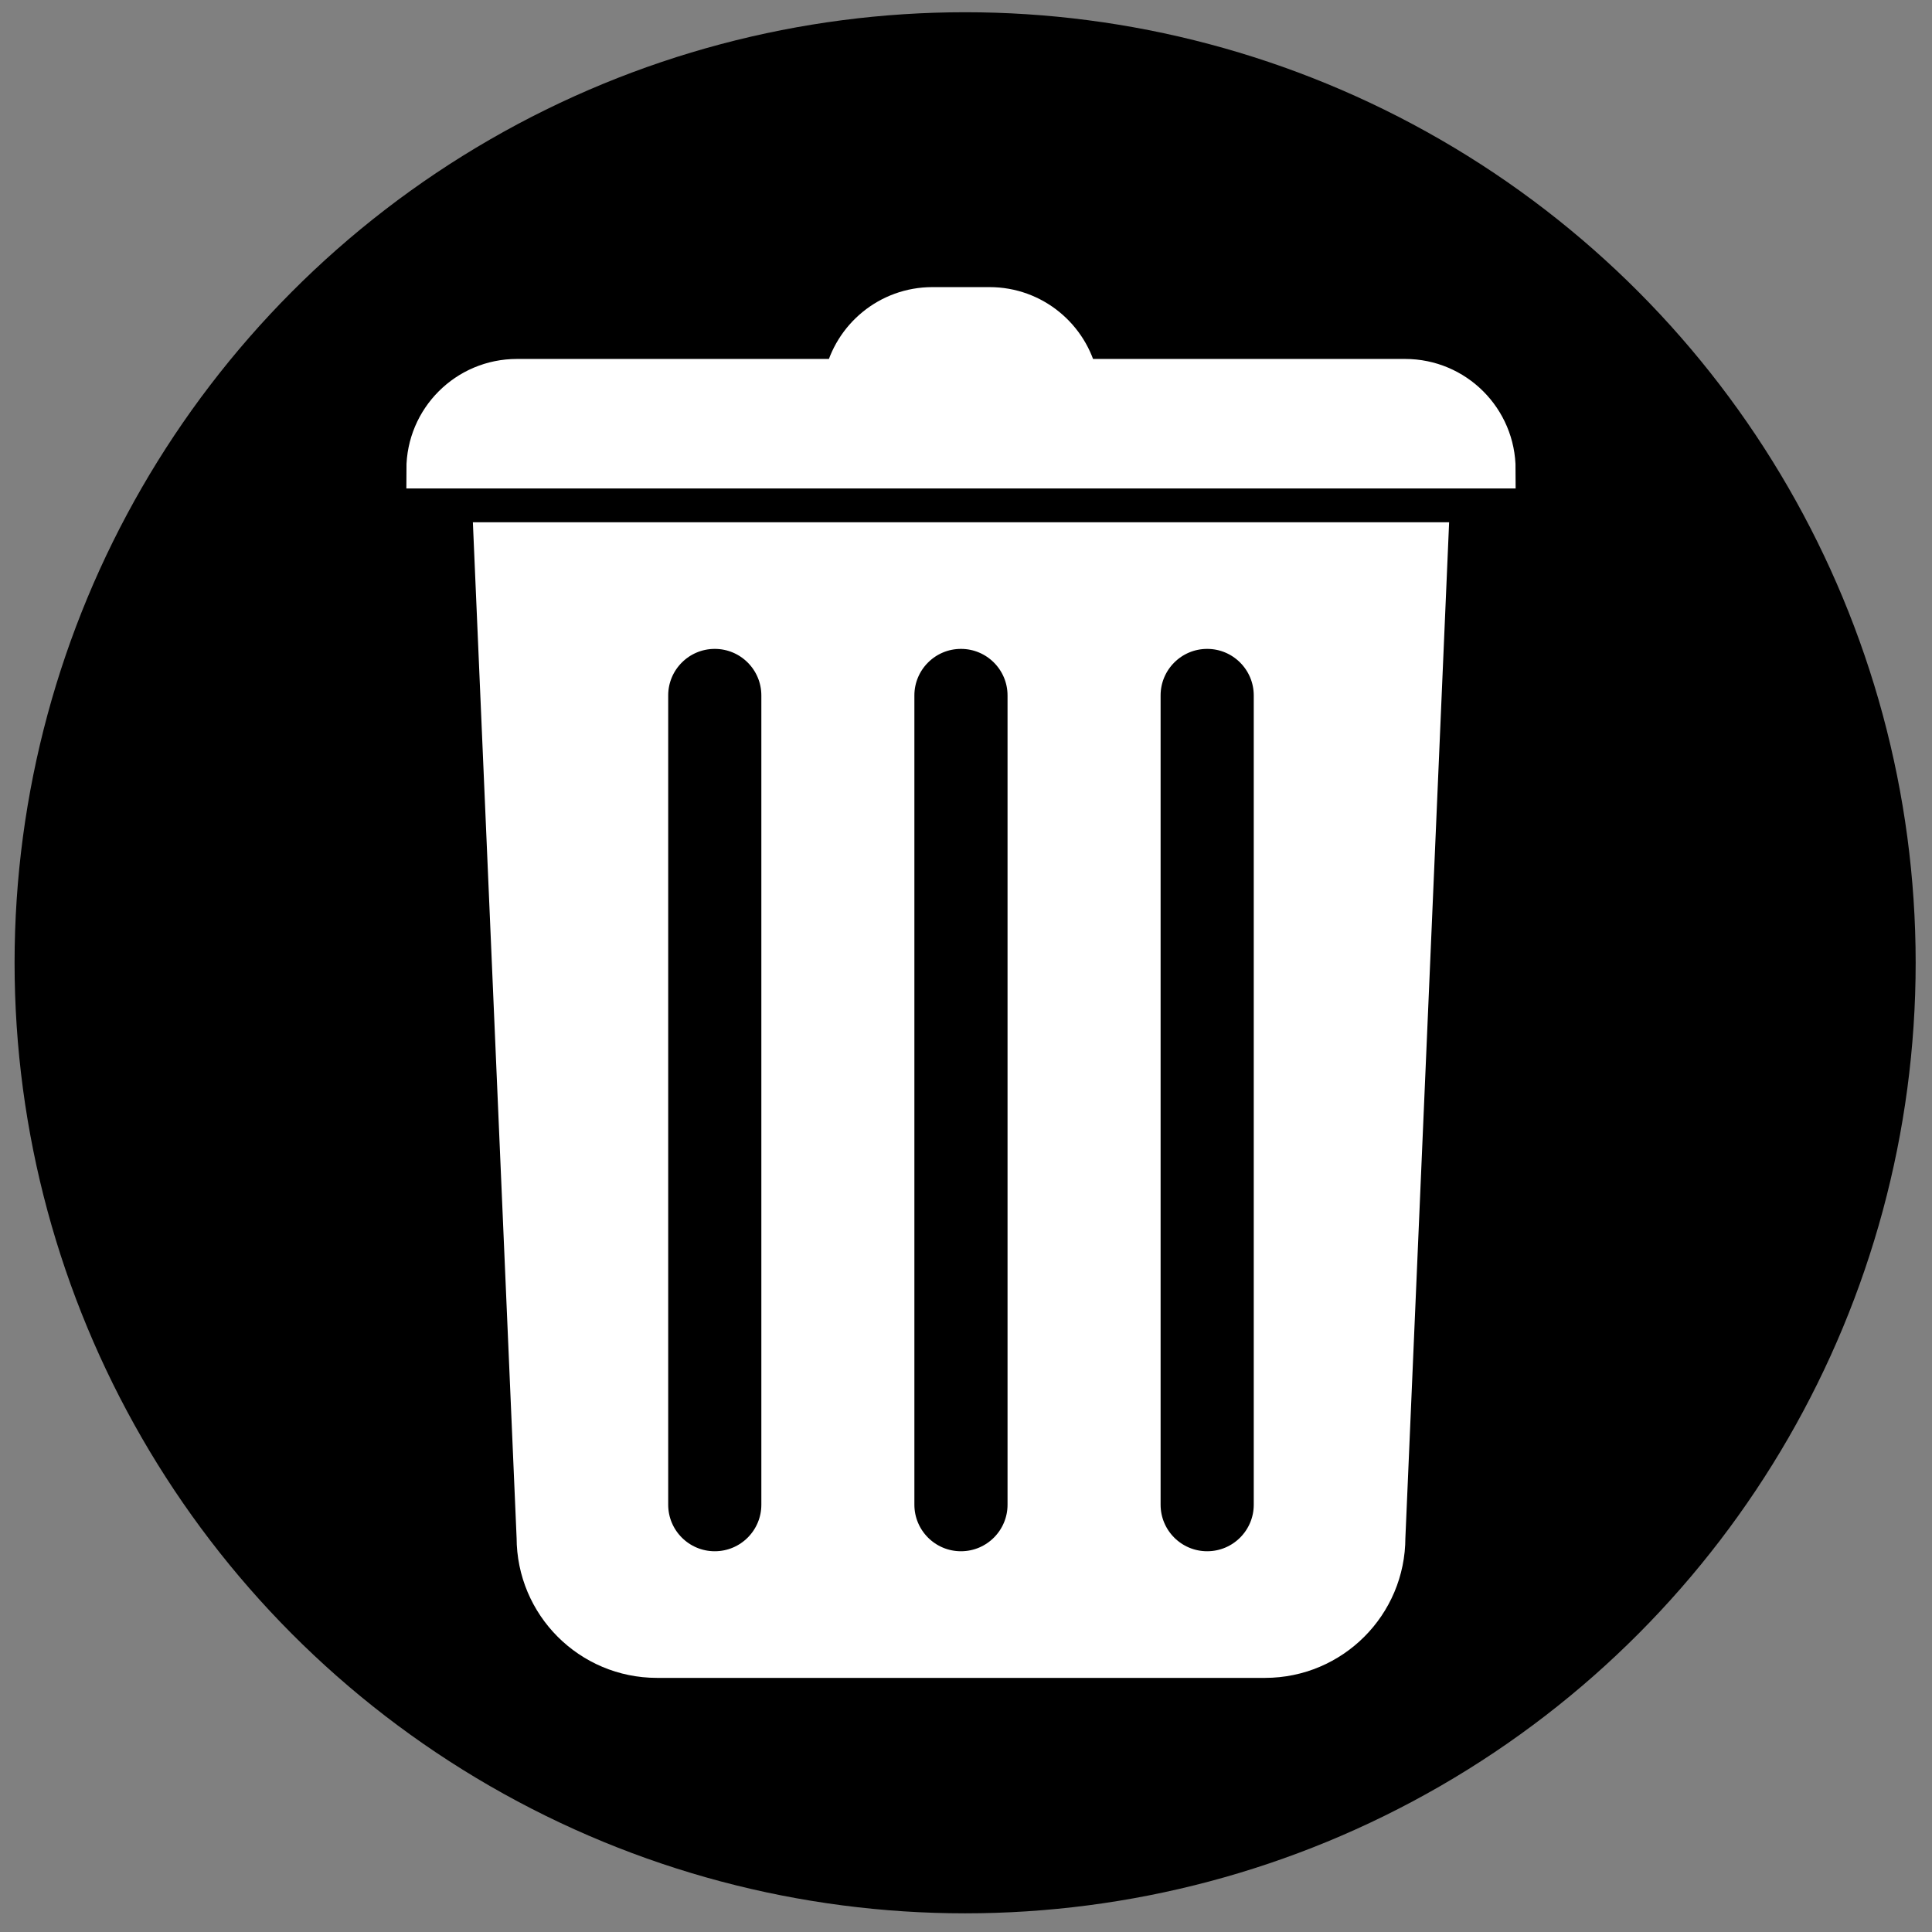 <?xml version="1.0" encoding="UTF-8" standalone="no"?>
<svg
   xmlns:dc="http://purl.org/dc/elements/1.1/"
   xmlns:cc="http://creativecommons.org/ns#"
   xmlns:rdf="http://www.w3.org/1999/02/22-rdf-syntax-ns#"
   xmlns:svg="http://www.w3.org/2000/svg"
   xmlns="http://www.w3.org/2000/svg"
   xmlns:sodipodi="http://sodipodi.sourceforge.net/DTD/sodipodi-0.dtd"
   xmlns:inkscape="http://www.inkscape.org/namespaces/inkscape"
   viewBox="0 0 100 100"
   version="1.1"
   id="svg26"
   sodipodi:docname="caredon_om.svg"
   width="100"
   height="100"
   inkscape:version="0.92.3 (2405546, 2018-03-11)">
  <rect x="0" y="0" width="100" height="100" fill="#808080" stroke="none"/>
  <sodipodi:namedview
     pagecolor="#ffffff"
     bordercolor="#666666"
     borderopacity="1"
     objecttolerance="10"
     gridtolerance="10"
     guidetolerance="10"
     inkscape:pageopacity="0"
     inkscape:pageshadow="2"
     inkscape:window-width="1920"
     inkscape:window-height="1017"
     id="namedview28"
     showgrid="false"
     fit-margin-top="0"
     fit-margin-left="0"
     fit-margin-right="0"
     fit-margin-bottom="0"
     inkscape:zoom="4.3386034"
     inkscape:cx="50"
     inkscape:cy="73.132598"
     inkscape:window-x="-8"
     inkscape:window-y="-8"
     inkscape:window-maximized="1"
     inkscape:current-layer="g81" />
  <defs
     id="defs4">
    <style
       id="style2">.cls-1{fill:#008595;}.cls-2{fill:none;stroke:#fff;stroke-miterlimit:10;stroke-width:3px;}.cls-3,.cls-4{fill:#fff;fill-rule:evenodd;}.cls-3{opacity:0.6;isolation:isolate;}</style>
    <style
       id="style59">
      .cls-1 {
        fill: #d3462f;
        stroke-width: 0px;
      }

      .cls-2 {
        fill: none;
        stroke: #fff;
        stroke-miterlimit: 10;
        stroke-width: 16px;
      }
    </style>
    <style
       id="style2-6">.cls-1{fill:#008595;}.cls-2{fill:none;stroke:#fff;stroke-miterlimit:10;stroke-width:3px;}.cls-3,.cls-4{fill:#fff;fill-rule:evenodd;}.cls-3{opacity:0.6;isolation:isolate;}</style>
  </defs>
  <title
     id="title6">pav</title>
  <g
     id="g81"
     transform="matrix(0.123,0,0,0.123,-11.607,-12.686)">
    <circle
       id="circle63"
       r="400"
       cy="508.29"
       cx="500.5"
       class="cls-1"
       style="fill:#000000;stroke-width:0px" />
    <g
       id="g69"
       style="fill:#ffffff">
      <path
         id="path65"
         d="M 685.65,262.19 H 548.38 c -3.79,-17.28 -19.17,-30.23 -37.59,-30.23 h -24.06 c -18.42,0 -33.8,12.95 -37.59,30.23 H 311.87 c -21.26,0 -38.5,17.24 -38.5,38.5 h 450.79 c 0,-21.26 -17.24,-38.5 -38.5,-38.5 z"
         class="cls-2"
         inkscape:connector-curvature="0"
         style="fill:#ffffff;stroke:#ffffff;stroke-width:16px;stroke-miterlimit:10" />
      <path
         id="path67"
         d="m 301.71,330.92 18.05,419.22 c 0,28.2 22.86,51.07 51.07,51.07 H 626.7 c 28.2,0 51.07,-22.86 51.07,-51.07 l 18.05,-419.22 z m 121.04,405.4 c 0,15.24 -12.35,27.6 -27.6,27.6 v 0 c -15.24,0 -27.6,-12.35 -27.6,-27.6 V 395.8 c 0,-15.24 12.35,-27.6 27.6,-27.6 v 0 c 15.24,0 27.6,12.35 27.6,27.6 z m 103.6,0 c 0,15.24 -12.35,27.6 -27.6,27.6 v 0 c -15.24,0 -27.6,-12.35 -27.6,-27.6 V 395.8 c 0,-15.24 12.35,-27.6 27.6,-27.6 v 0 c 15.24,0 27.6,12.35 27.6,27.6 z m 103.61,0 c 0,15.24 -12.35,27.6 -27.6,27.6 v 0 c -15.24,0 -27.6,-12.35 -27.6,-27.6 V 395.8 c 0,-15.24 12.35,-27.6 27.6,-27.6 v 0 c 15.24,0 27.6,12.35 27.6,27.6 z"
         class="cls-2"
         inkscape:connector-curvature="0"
         style="fill:#ffffff;stroke:#ffffff;stroke-width:16px;stroke-miterlimit:10" />
    </g>
  </g>
</svg>
